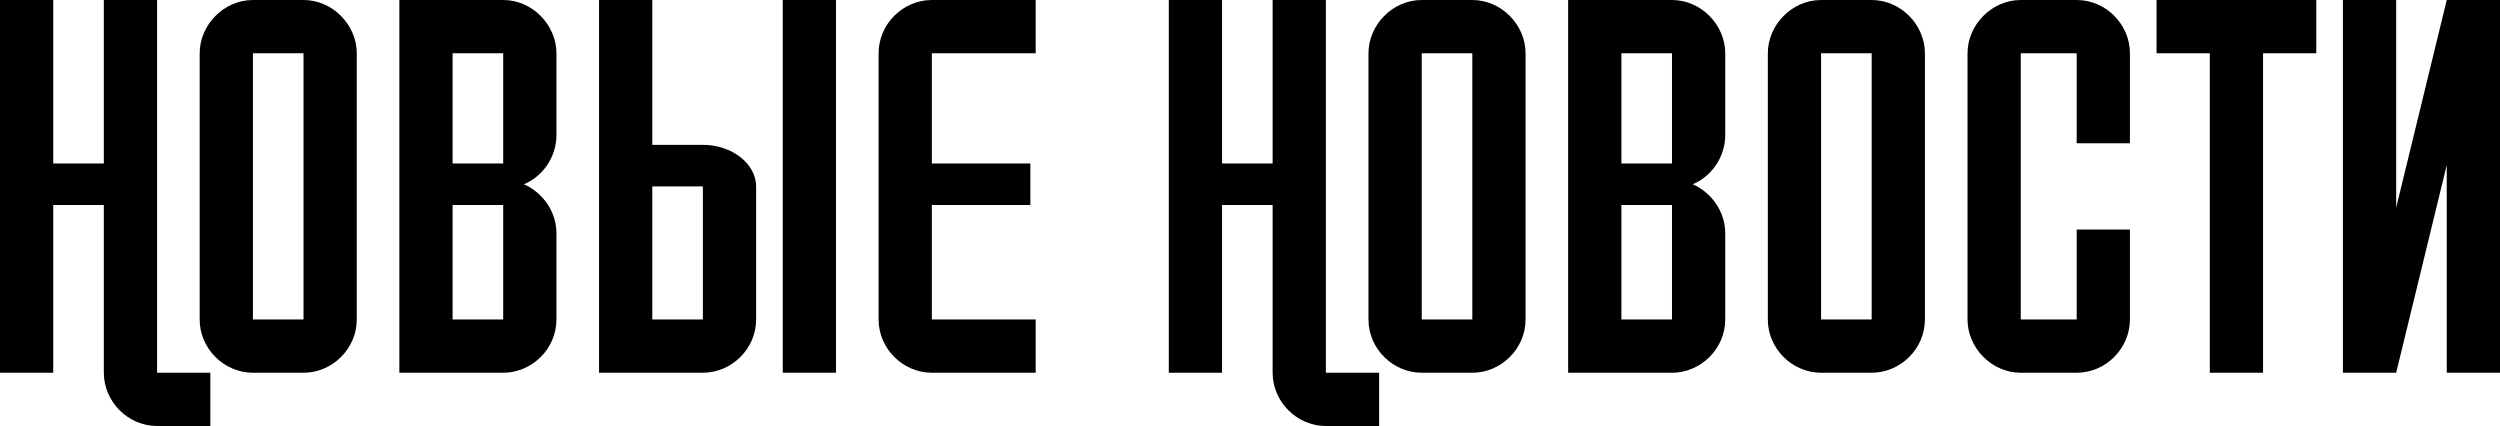 <?xml version="1.0" encoding="UTF-8"?>
<svg id="_Слой_2" data-name="Слой 2" xmlns="http://www.w3.org/2000/svg" viewBox="0 0 234.75 40">
  <g id="_Слой_1-2" data-name="Слой 1">
    <g>
      <path d="m0,35V0h5v15.35h4.75V0h5v35h5v5h-5c-2.75,0-5-2.3-5-5v-15.75h-4.75v15.75H0Z"/>
      <path d="m28.5,0c2.75,0,5,2.35,5,5v25c0,2.75-2.3,5-5,5h-4.75c-2.7,0-5-2.25-5-5V5c0-2.65,2.25-5,5-5h4.75Zm0,30V5h-4.75v25h4.75Z"/>
      <path d="m37.5,35V0h9.75c2.75,0,5,2.35,5,5v7.7c0,2-1.25,3.85-3.05,4.6,1.8.8,3.05,2.6,3.05,4.6v8.1c0,2.75-2.3,5-5,5h-9.75Zm5-30v10.35h4.75V5h-4.75Zm0,14.25v10.75h4.75v-10.75h-4.75Z"/>
      <path d="m56.25,35V0h5v13.6h4.75c2.75,0,5,1.8,5,3.9v12.5c0,2.75-2.3,5-5,5h-9.75Zm5-17.5v12.5h4.75v-12.5h-4.75Zm12.25,17.5V0h5v35h-5Z"/>
      <path d="m97.25,30v5h-9.75c-2.7,0-5-2.25-5-5V5c0-2.75,2.3-5,5-5h9.75v5h-9.75v10.35h9.25v3.9h-9.25v10.75h9.75Z"/>
      <path d="m109.75,35V0h5v15.35h4.75V0h5v35h5v5h-5c-2.75,0-5-2.3-5-5v-15.75h-4.75v15.75h-5Z"/>
      <path d="m138.25,0c2.75,0,5,2.35,5,5v25c0,2.75-2.3,5-5,5h-4.75c-2.7,0-5-2.25-5-5V5c0-2.65,2.25-5,5-5h4.75Zm0,30V5h-4.75v25h4.75Z"/>
      <path d="m147.25,35V0h9.75c2.75,0,5,2.35,5,5v7.7c0,2-1.25,3.85-3.05,4.6,1.8.8,3.05,2.6,3.05,4.6v8.1c0,2.75-2.3,5-5,5h-9.75Zm5-30v10.35h4.75V5h-4.75Zm0,14.25v10.75h4.75v-10.75h-4.75Z"/>
      <path d="m175.75,0c2.75,0,5,2.35,5,5v25c0,2.75-2.3,5-5,5h-4.75c-2.7,0-5-2.25-5-5V5c0-2.65,2.25-5,5-5h4.75Zm0,30V5h-4.75v25h4.75Z"/>
      <path d="m189.75,30h5.25v-8.45h5v8.45c0,2.7-2.25,5-5,5h-5.25c-2.75,0-5-2.35-5-5V5c0-2.65,2.25-5,5-5h5.25c2.75,0,5,2.3,5,5v8.45h-5V5h-5.25v25Z"/>
      <path d="m212.5,5v30h-5V5h-5V0h15v5h-5Z"/>
      <path d="m229.75,35V15.5l-4.75,19.5h-5V0h5v19.5l4.75-19.5h5v35h-5Z"/>
    </g>
  </g>
</svg>